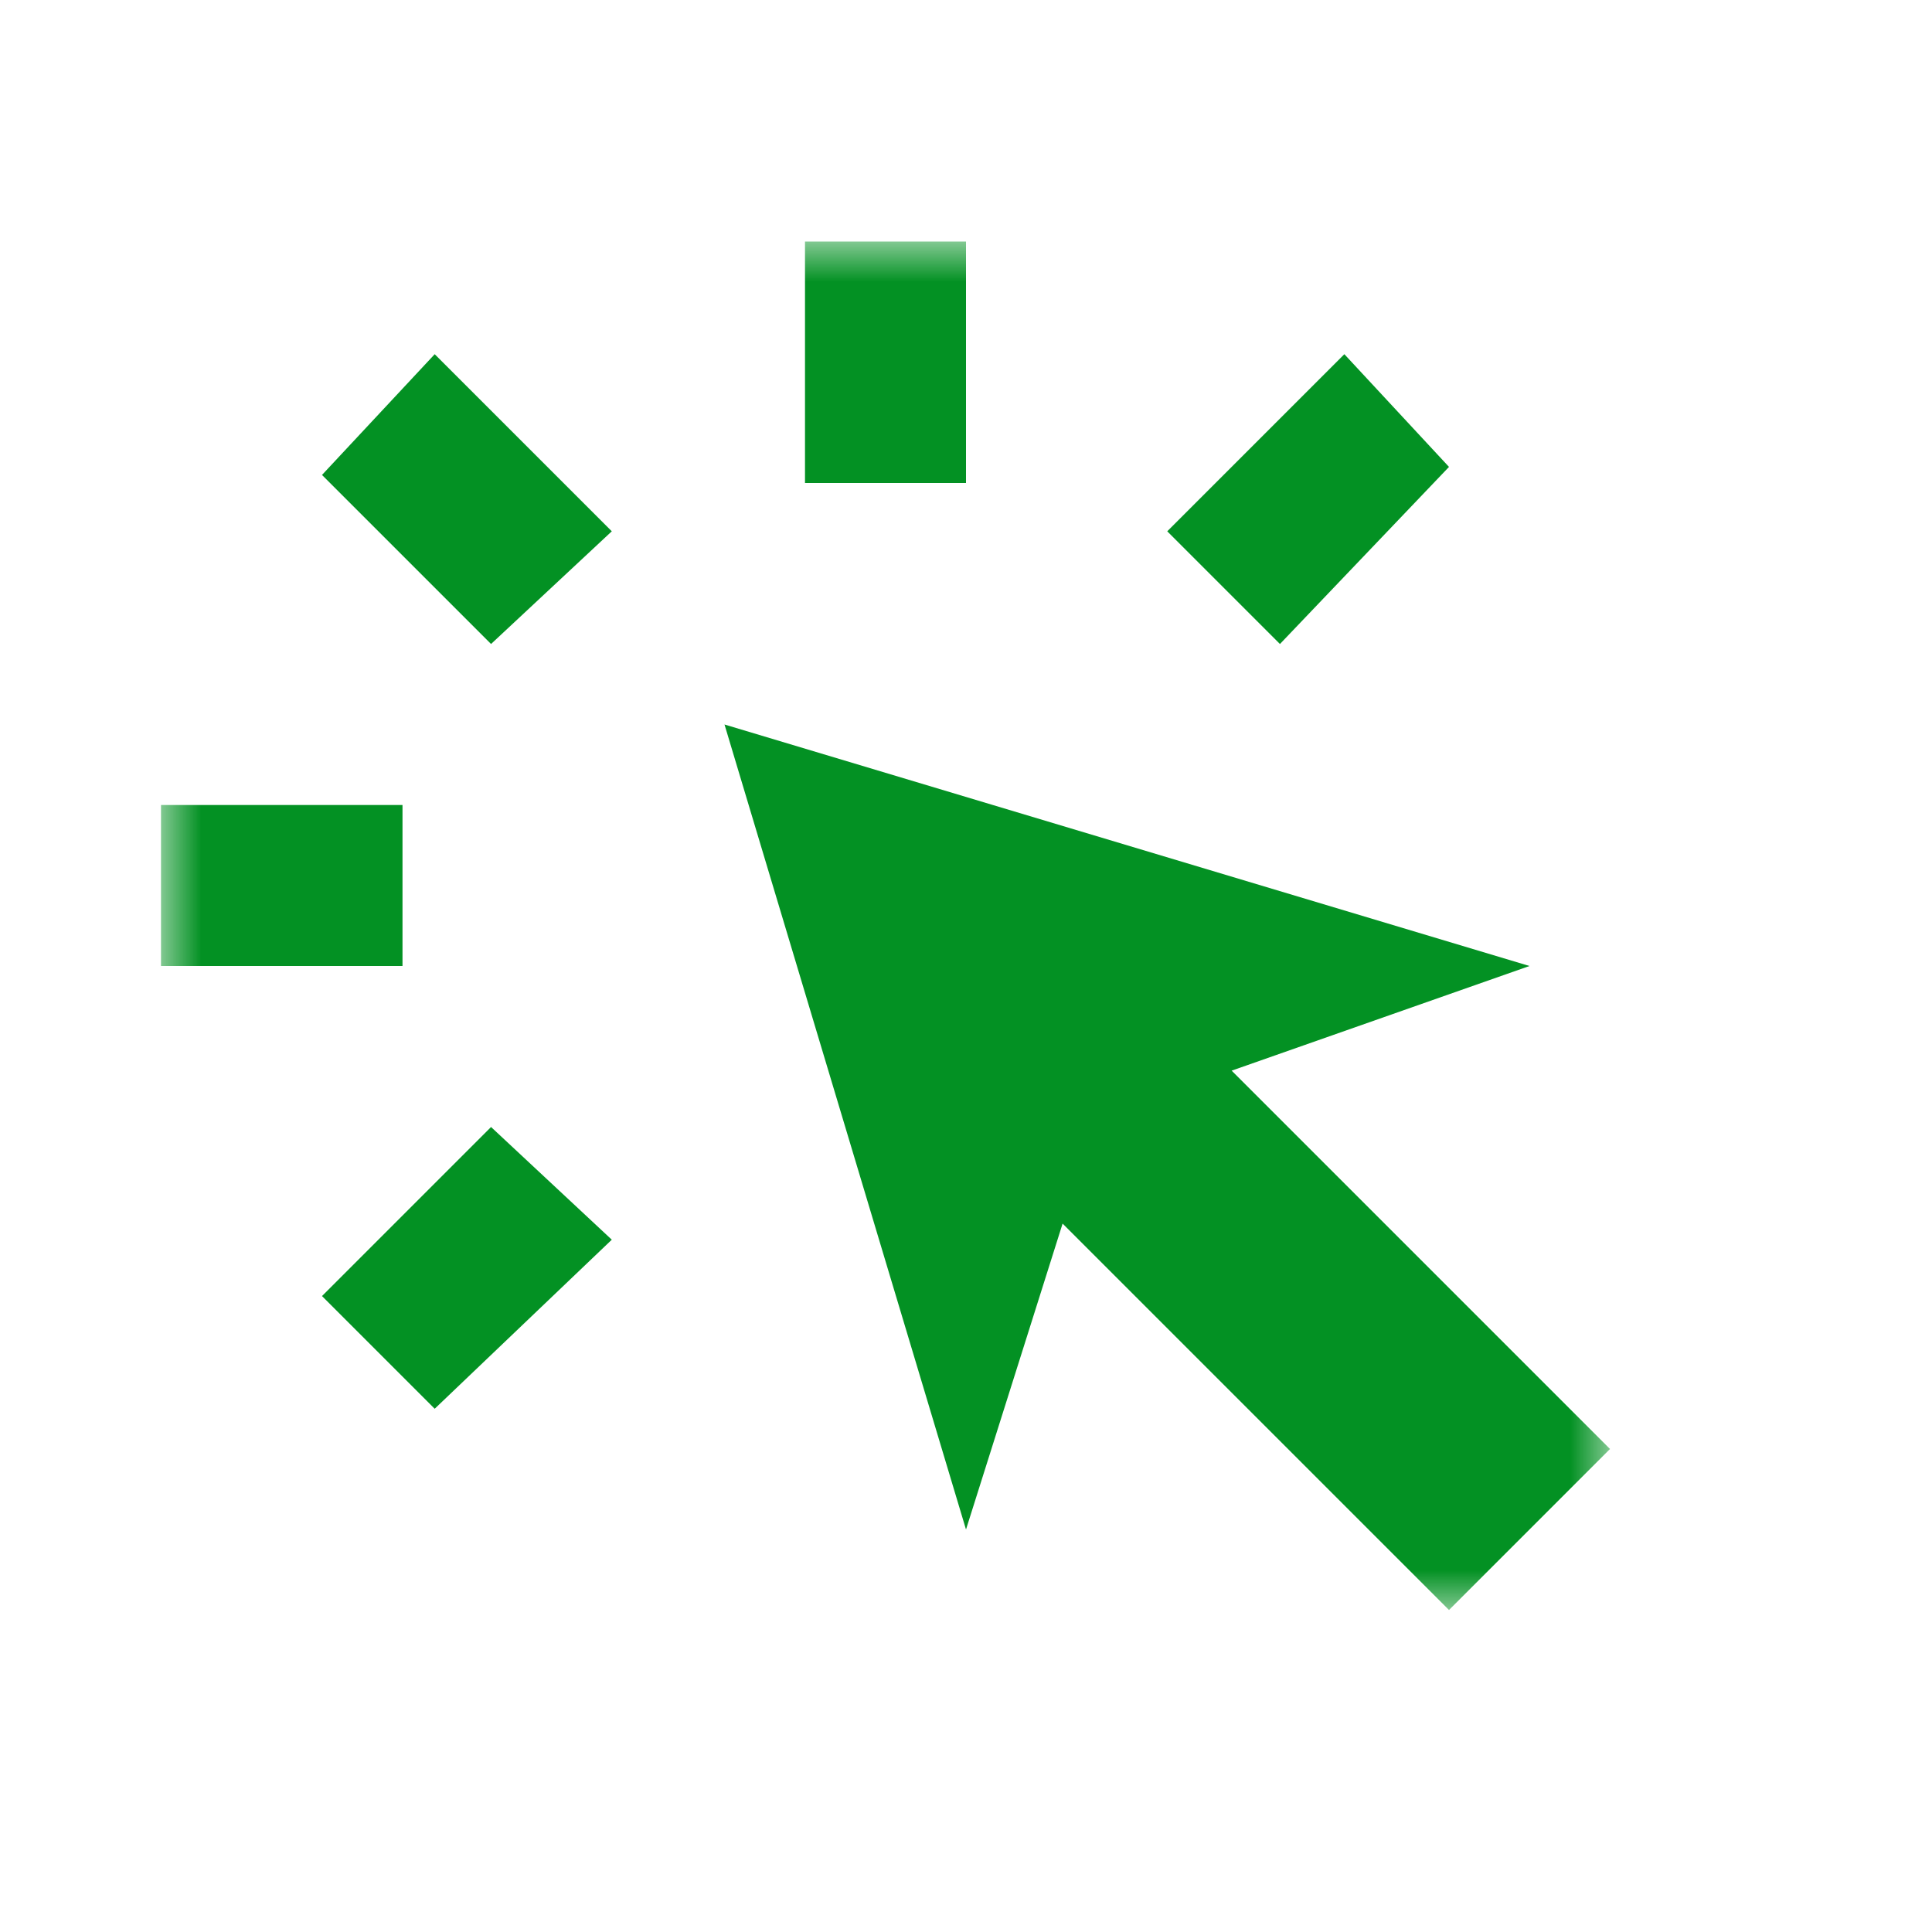 <?xml version="1.0" encoding="utf-8"?>
<!-- Generator: Adobe Illustrator 23.0.0, SVG Export Plug-In . SVG Version: 6.00 Build 0)  -->
<svg version="1.1" id="Layer_1" xmlns="http://www.w3.org/2000/svg" xmlns:xlink="http://www.w3.org/1999/xlink" x="0px" y="0px"
	 viewBox="0 0 24 24" style="enable-background:new 0 0 24 24;" xml:space="preserve">
<style type="text/css">
	.st0{fill:#D9D9D9;filter:url(#Adobe_OpacityMaskFilter);}
	.st1{mask:url(#mask0_463_2173_1_);}
	.st2{fill:#039123;}
</style>
<defs>
	<filter id="Adobe_OpacityMaskFilter" filterUnits="userSpaceOnUse" x="2" y="3" width="18" height="17">
		<feColorMatrix  type="matrix" values="1 0 0 0 0  0 1 0 0 0  0 0 1 0 0  0 0 0 1 0"/>
	</filter>
</defs>
<mask maskUnits="userSpaceOnUse" x="2" y="3" width="18" height="17" id="mask0_463_2173_1_">
	<rect class="st0" width="24" height="24"/>
</mask>
<g class="st1">
	<path class="st2" d="M2,12v-2h3v2H2z M5.4,17.5L4,16.1L6.1,14l1.5,1.4L5.4,17.5z M6.1,8L4,5.9l1.4-1.5l2.2,2.2L6.1,8z M18,20
		l-4.8-4.8L12,19L9,9l10,3l-3.7,1.3L20,18L18,20z M10,6V3h2v3H10z M15.9,8l-1.4-1.4l2.2-2.2L18,5.8L15.9,8z"/>
</g>
</svg>
